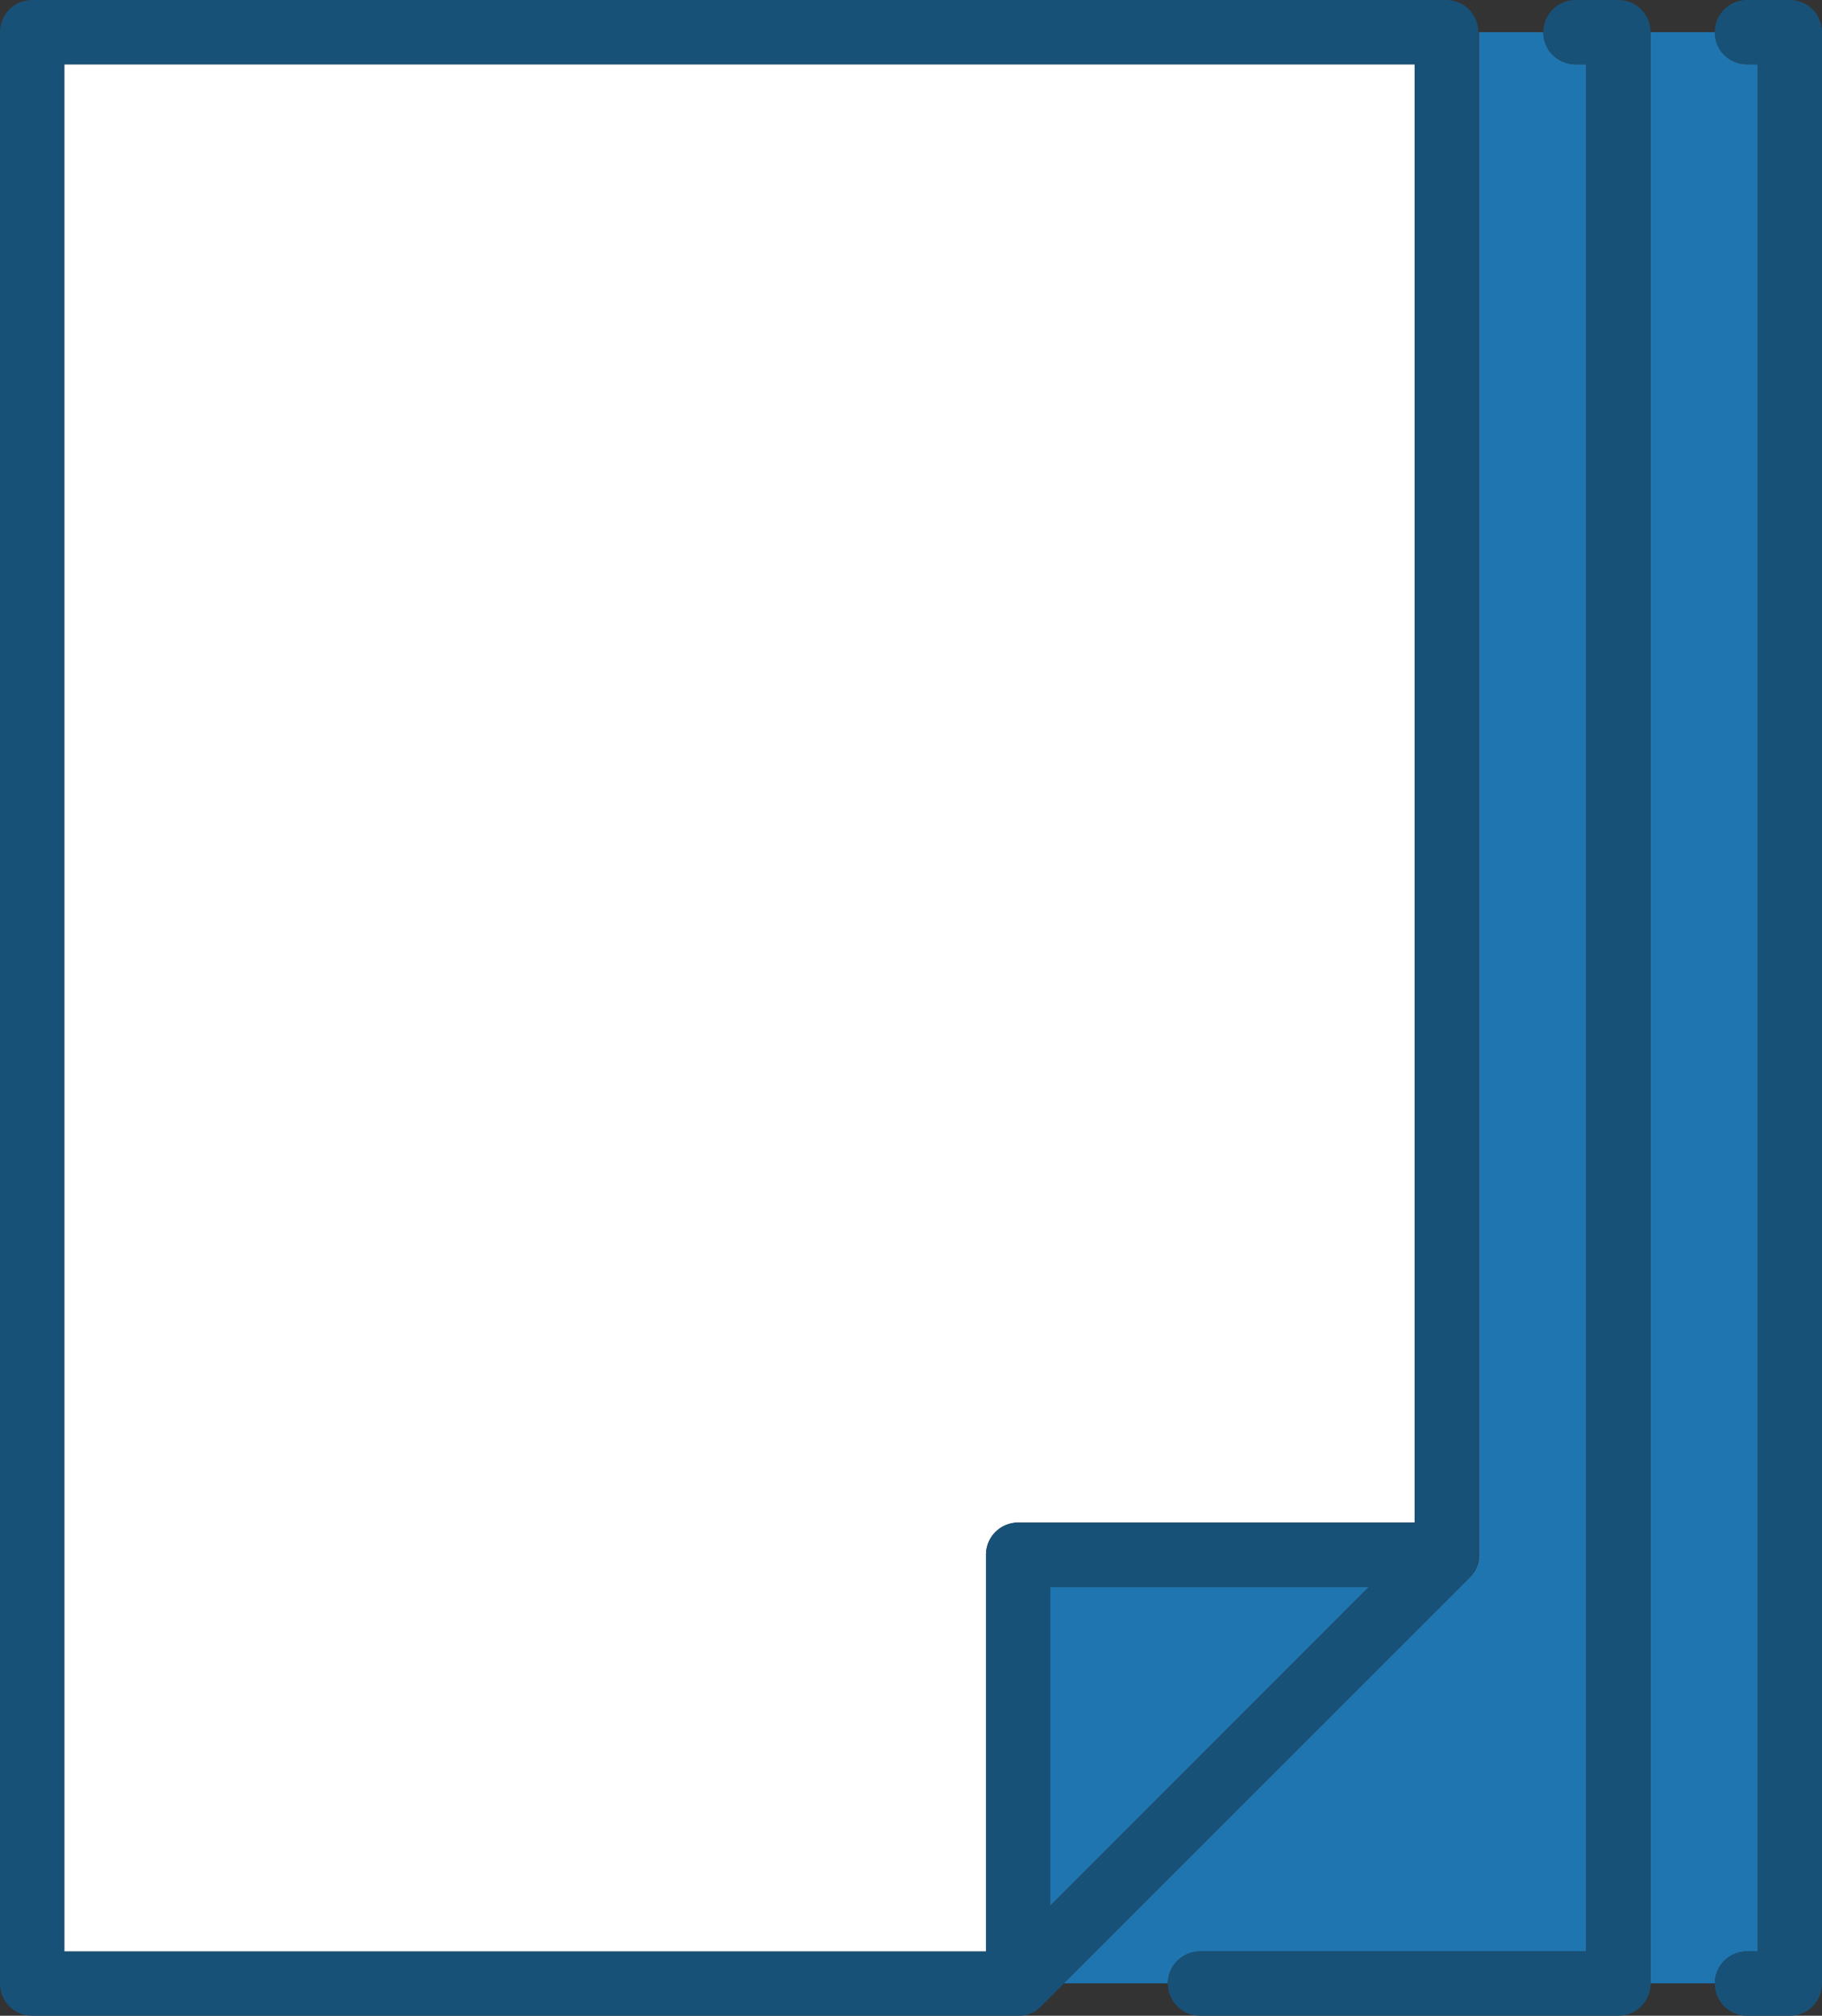 <svg id="papers-svgrepo-com" xmlns="http://www.w3.org/2000/svg" width="28.895" height="31.954" viewBox="0 0 28.895 31.954">
  <rect x="0" y="0" width="28.895" height="31.954" fill="#333333" stroke="none"/>
  <path id="Trazado_4670" data-name="Trazado 4670" d="M55.468,39.966a.51.51,0,0,1,.51-.51h6.289V16.34H40.851V46.255H55.468Z" transform="translate(-39.831 -15.32)" fill="#fff"/>
  <path id="Trazado_4671" data-name="Trazado 4671" d="M445.446,38.594h.17V8.68h-.17a.51.51,0,0,1-.51-.51h-1.02V39.1h1.02A.51.51,0,0,1,445.446,38.594Z" transform="translate(-417.741 -7.66)" fill="#1f75af"/>
  <path id="Trazado_4672" data-name="Trazado 4672" d="M296.952,38.594h6.124V8.68h-.17a.51.51,0,0,1-.51-.51h-1.02V32.306c0,.017,0,.034,0,.051s0,.025-.006.037,0,.008,0,.012-.007.029-.011.044v0c0,.015-.01.029-.015.043v0c-.005.013-.012.026-.018.039l0,.006c-.006.011-.013.023-.02.034l-.006.009-.022.029-.008.011-.026.029-.007.008L294.789,39.1h1.653A.51.51,0,0,1,296.952,38.594Z" transform="translate(-277.921 -7.66)" fill="#1f75af"/>
  <path id="Trazado_4673" data-name="Trazado 4673" d="M291.4,403.064v5.058l5.058-5.058Z" transform="translate(-274.747 -377.909)" fill="#1f75af"/>
  <g id="Grupo_4164" data-name="Grupo 4164" transform="translate(0)">
    <path id="Trazado_4674" data-name="Trazado 4674" d="M47.825,25l.026-.029.008-.011.022-.029.006-.009c.007-.011.014-.022.02-.034l0-.006c.007-.013.013-.026.018-.039v0q.009-.021.015-.043v0c0-.014.008-.029.011-.044s0-.008,0-.012,0-.024.005-.037,0-.034,0-.051V.51a.51.51,0,0,0-.51-.51H25.021a.51.51,0,0,0-.51.51V31.444a.51.51,0,0,0,.51.51H40.658l.051,0,.038-.006.011,0,.044-.011h0l.043-.015,0,0,.039-.018.006,0,.034-.02.009-.005.029-.022.011-.008.029-.026.008-.007,6.8-6.8ZM25.531,1.02H46.947V24.136H40.658a.51.51,0,0,0-.51.51v6.289H25.531ZM41.168,25.155h5.058l-5.058,5.058Z" transform="translate(-24.511)" fill="#185177"/>
    <path id="Trazado_4675" data-name="Trazado 4675" d="M328.426,0h-.68a.51.51,0,1,0,0,1.02h.17V30.934h-6.124a.51.51,0,0,0,0,1.02h6.634a.51.51,0,0,0,.51-.51V.51A.51.51,0,0,0,328.426,0Z" transform="translate(-302.76)" fill="#185177"/>
    <path id="Trazado_4676" data-name="Trazado 4676" d="M461.445,0h-.68a.51.51,0,1,0,0,1.02h.17V30.934h-.17a.51.51,0,1,0,0,1.02h.68a.51.51,0,0,0,.51-.51V.51A.51.51,0,0,0,461.445,0Z" transform="translate(-433.06)" fill="#185177"/>
  </g>
</svg>
